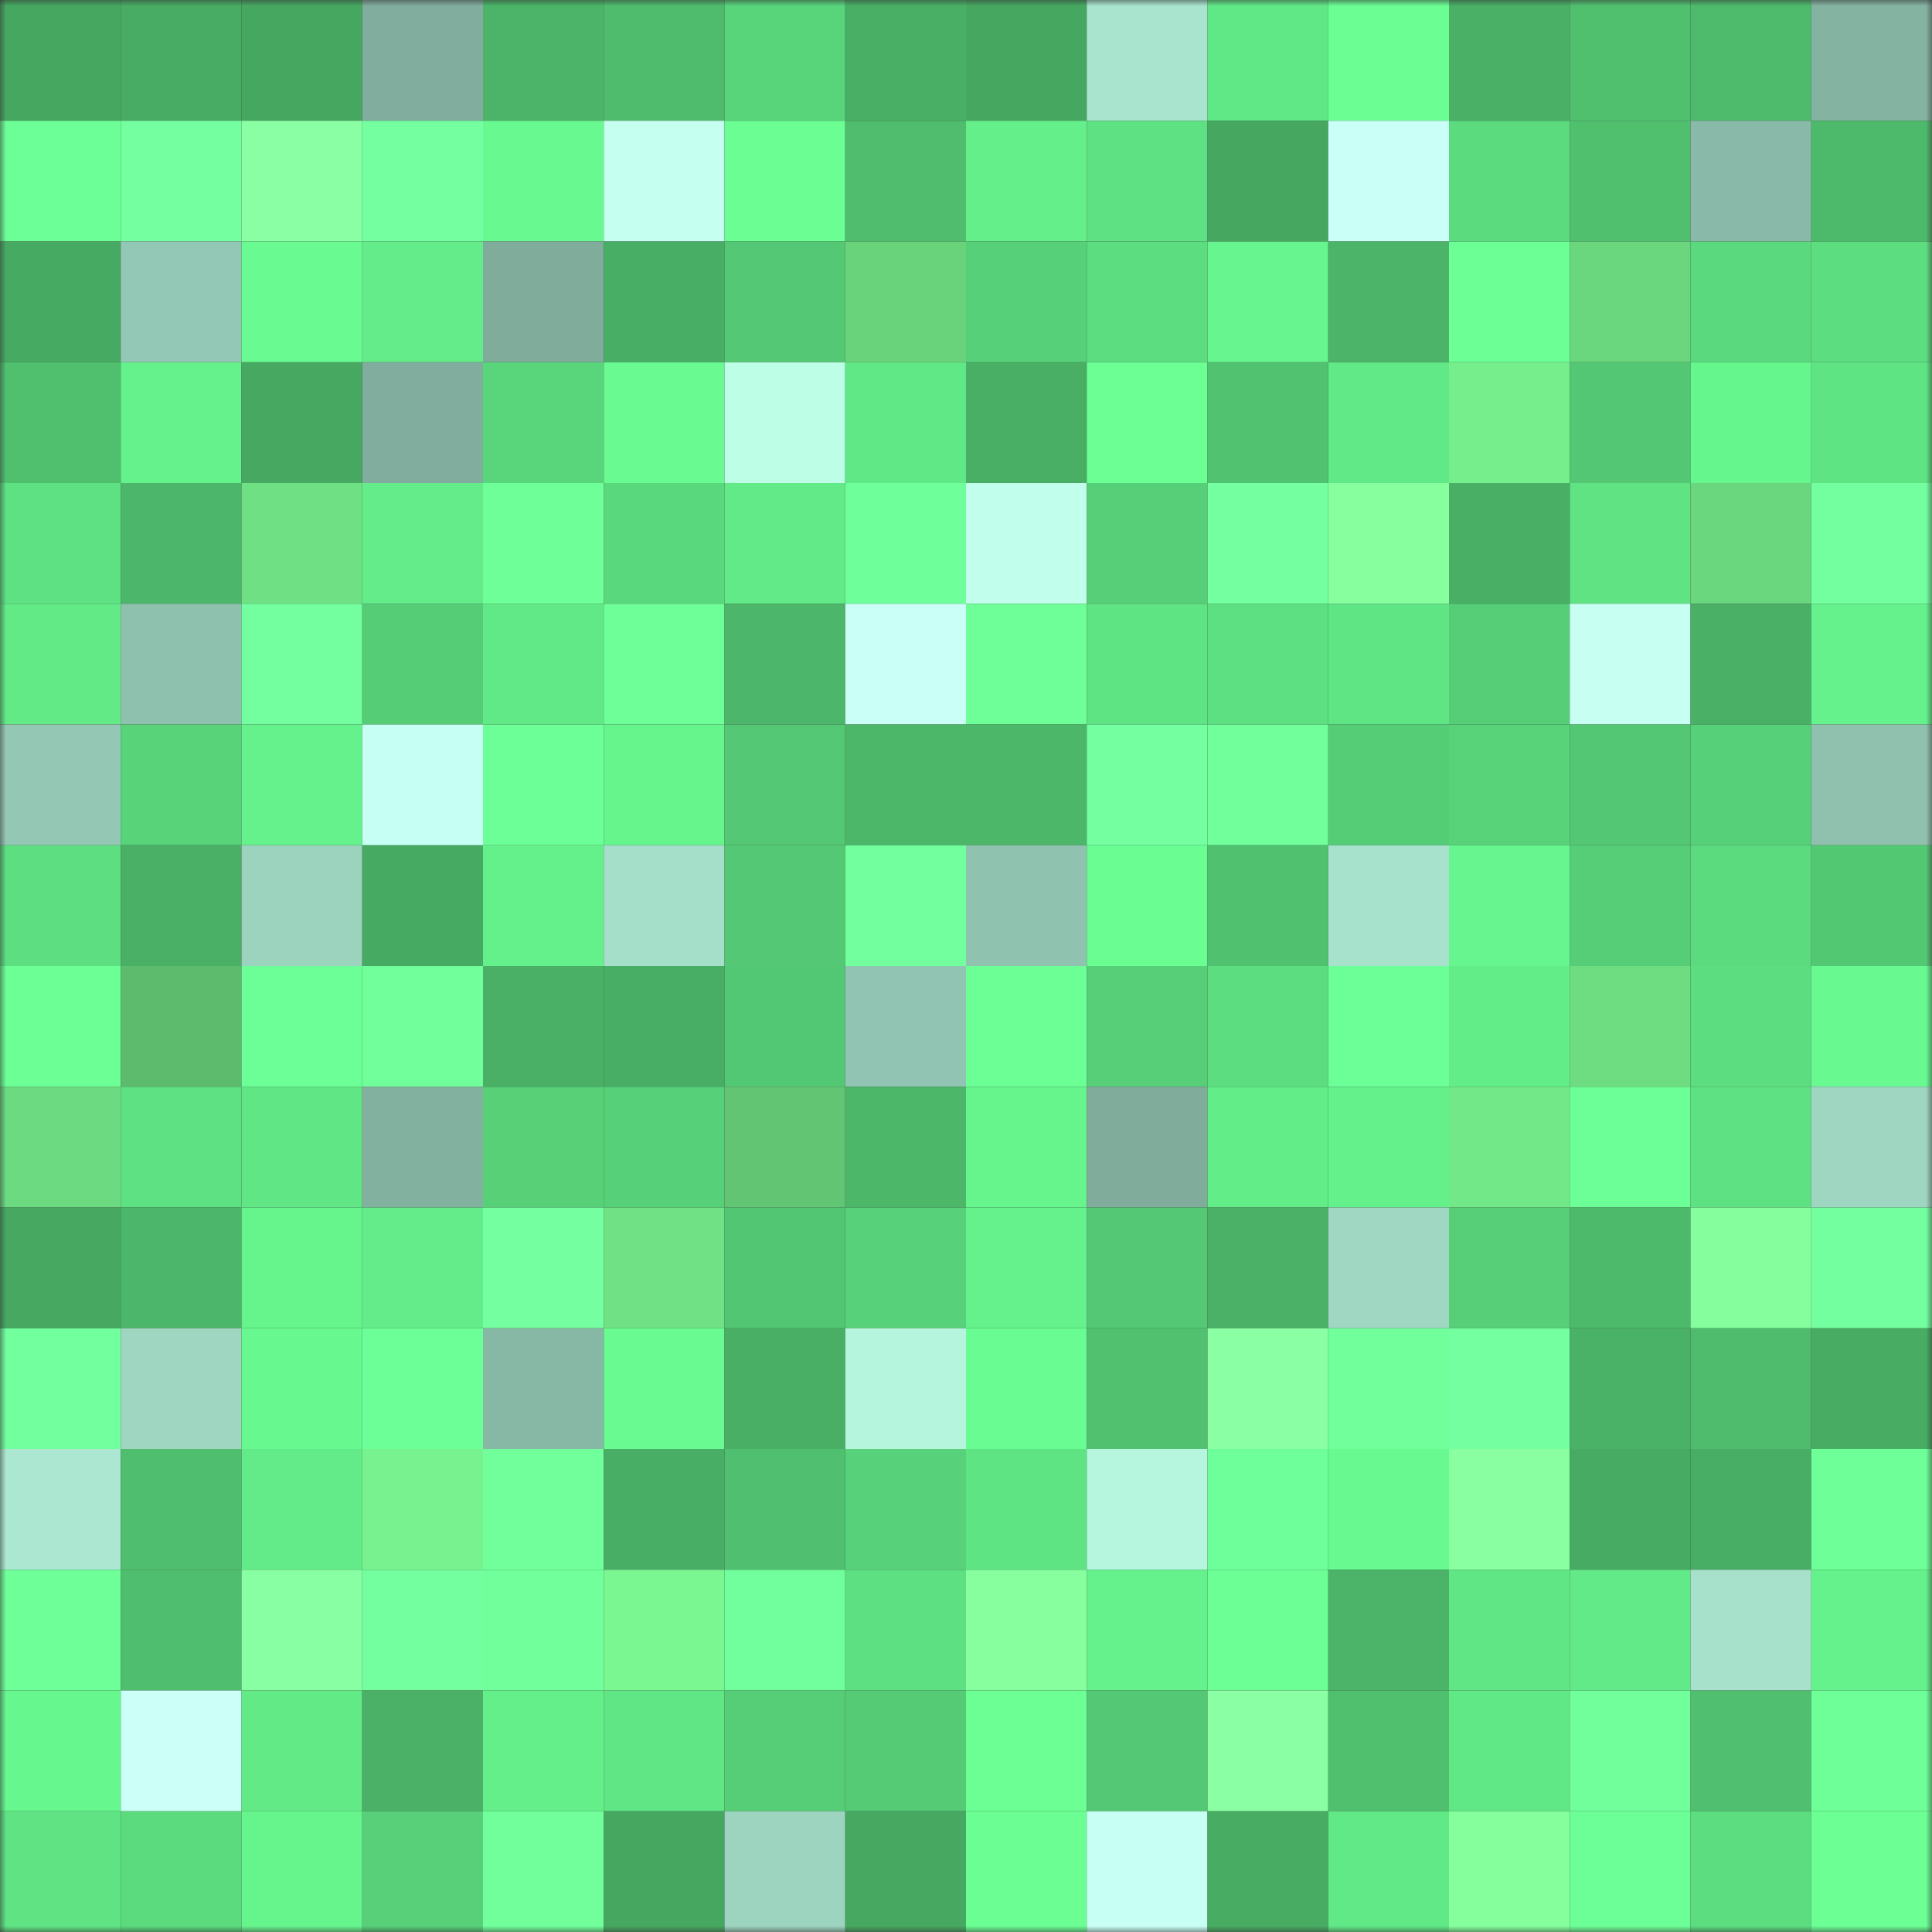 <svg viewBox="0 0 160 160" fill="none" role="img" xmlns="http://www.w3.org/2000/svg" width="240" height="240" name="lens%2Cwakandafrv.lens"><rect x="0" y="0" width="160" height="160" fill="#333333" stroke="none"/><mask id="287315937" mask-type="alpha" maskUnits="userSpaceOnUse" x="0" y="0" width="160" height="160"><rect width="160" height="160" fill="#FFFFFF"></rect></mask><g mask="url(#287315937)"><rect x="0" y="0" width="10" height="10" fill="#46a761"></rect><rect x="10" y="0" width="10" height="10" fill="#48ac64"></rect><rect x="20" y="0" width="10" height="10" fill="#46a761"></rect><rect x="30" y="0" width="10" height="10" fill="#80ad9d"></rect><rect x="40" y="0" width="10" height="10" fill="#4bb468"></rect><rect x="50" y="0" width="10" height="10" fill="#4fbc6d"></rect><rect x="60" y="0" width="10" height="10" fill="#58d47b"></rect><rect x="70" y="0" width="10" height="10" fill="#49af65"></rect><rect x="80" y="0" width="10" height="10" fill="#46a761"></rect><rect x="90" y="0" width="10" height="10" fill="#a9e4cf"></rect><rect x="100" y="0" width="10" height="10" fill="#61e886"></rect><rect x="110" y="0" width="10" height="10" fill="#6afe93"></rect><rect x="120" y="0" width="10" height="10" fill="#49b066"></rect><rect x="130" y="0" width="10" height="10" fill="#50c06f"></rect><rect x="140" y="0" width="10" height="10" fill="#4eba6c"></rect><rect x="150" y="0" width="10" height="10" fill="#84b3a2"></rect><rect x="0" y="10" width="10" height="10" fill="#6dff97"></rect><rect x="10" y="10" width="10" height="10" fill="#74ffa0"></rect><rect x="20" y="10" width="10" height="10" fill="#8bffa4"></rect><rect x="30" y="10" width="10" height="10" fill="#74ffa1"></rect><rect x="40" y="10" width="10" height="10" fill="#68f990"></rect><rect x="50" y="10" width="10" height="10" fill="#c4fff0"></rect><rect x="60" y="10" width="10" height="10" fill="#6afe93"></rect><rect x="70" y="10" width="10" height="10" fill="#4fbd6d"></rect><rect x="80" y="10" width="10" height="10" fill="#64ef8a"></rect><rect x="90" y="10" width="10" height="10" fill="#5ee182"></rect><rect x="100" y="10" width="10" height="10" fill="#46a761"></rect><rect x="110" y="10" width="10" height="10" fill="#c9fff6"></rect><rect x="120" y="10" width="10" height="10" fill="#5bda7e"></rect><rect x="130" y="10" width="10" height="10" fill="#50c06f"></rect><rect x="140" y="10" width="10" height="10" fill="#89b9a8"></rect><rect x="150" y="10" width="10" height="10" fill="#4dba6b"></rect><rect x="0" y="20" width="10" height="10" fill="#47aa62"></rect><rect x="10" y="20" width="10" height="10" fill="#94c8b6"></rect><rect x="20" y="20" width="10" height="10" fill="#69fb91"></rect><rect x="30" y="20" width="10" height="10" fill="#63ec89"></rect><rect x="40" y="20" width="10" height="10" fill="#7fac9b"></rect><rect x="50" y="20" width="10" height="10" fill="#49ae65"></rect><rect x="60" y="20" width="10" height="10" fill="#54c874"></rect><rect x="70" y="20" width="10" height="10" fill="#69d37c"></rect><rect x="80" y="20" width="10" height="10" fill="#57d179"></rect><rect x="90" y="20" width="10" height="10" fill="#5cdd80"></rect><rect x="100" y="20" width="10" height="10" fill="#66f58e"></rect><rect x="110" y="20" width="10" height="10" fill="#4bb468"></rect><rect x="120" y="20" width="10" height="10" fill="#6bff95"></rect><rect x="130" y="20" width="10" height="10" fill="#6ad67d"></rect><rect x="140" y="20" width="10" height="10" fill="#5bd97e"></rect><rect x="150" y="20" width="10" height="10" fill="#5cdd80"></rect><rect x="0" y="30" width="10" height="10" fill="#50c06f"></rect><rect x="10" y="30" width="10" height="10" fill="#65f28c"></rect><rect x="20" y="30" width="10" height="10" fill="#46a861"></rect><rect x="30" y="30" width="10" height="10" fill="#80ad9d"></rect><rect x="40" y="30" width="10" height="10" fill="#59d67c"></rect><rect x="50" y="30" width="10" height="10" fill="#69fb91"></rect><rect x="60" y="30" width="10" height="10" fill="#bcfee6"></rect><rect x="70" y="30" width="10" height="10" fill="#60e786"></rect><rect x="80" y="30" width="10" height="10" fill="#49af65"></rect><rect x="90" y="30" width="10" height="10" fill="#6bff94"></rect><rect x="100" y="30" width="10" height="10" fill="#51c270"></rect><rect x="110" y="30" width="10" height="10" fill="#61e987"></rect><rect x="120" y="30" width="10" height="10" fill="#76ee8b"></rect><rect x="130" y="30" width="10" height="10" fill="#53c773"></rect><rect x="140" y="30" width="10" height="10" fill="#66f68e"></rect><rect x="150" y="30" width="10" height="10" fill="#5fe484"></rect><rect x="0" y="40" width="10" height="10" fill="#5ee182"></rect><rect x="10" y="40" width="10" height="10" fill="#4cb76a"></rect><rect x="20" y="40" width="10" height="10" fill="#6fe083"></rect><rect x="30" y="40" width="10" height="10" fill="#63ec89"></rect><rect x="40" y="40" width="10" height="10" fill="#6eff98"></rect><rect x="50" y="40" width="10" height="10" fill="#5ad87d"></rect><rect x="60" y="40" width="10" height="10" fill="#61ea87"></rect><rect x="70" y="40" width="10" height="10" fill="#6fff9a"></rect><rect x="80" y="40" width="10" height="10" fill="#c1ffec"></rect><rect x="90" y="40" width="10" height="10" fill="#57cf78"></rect><rect x="100" y="40" width="10" height="10" fill="#74ffa0"></rect><rect x="110" y="40" width="10" height="10" fill="#87ff9f"></rect><rect x="120" y="40" width="10" height="10" fill="#49af65"></rect><rect x="130" y="40" width="10" height="10" fill="#5fe383"></rect><rect x="140" y="40" width="10" height="10" fill="#6ad67d"></rect><rect x="150" y="40" width="10" height="10" fill="#73ffa0"></rect><rect x="0" y="50" width="10" height="10" fill="#62ea87"></rect><rect x="10" y="50" width="10" height="10" fill="#8fc1af"></rect><rect x="20" y="50" width="10" height="10" fill="#73ffa0"></rect><rect x="30" y="50" width="10" height="10" fill="#55cd77"></rect><rect x="40" y="50" width="10" height="10" fill="#61e987"></rect><rect x="50" y="50" width="10" height="10" fill="#6fff99"></rect><rect x="60" y="50" width="10" height="10" fill="#4cb76a"></rect><rect x="70" y="50" width="10" height="10" fill="#cafff7"></rect><rect x="80" y="50" width="10" height="10" fill="#6eff99"></rect><rect x="90" y="50" width="10" height="10" fill="#5fe484"></rect><rect x="100" y="50" width="10" height="10" fill="#5de082"></rect><rect x="110" y="50" width="10" height="10" fill="#60e585"></rect><rect x="120" y="50" width="10" height="10" fill="#56ce77"></rect><rect x="130" y="50" width="10" height="10" fill="#c7fff3"></rect><rect x="140" y="50" width="10" height="10" fill="#49b066"></rect><rect x="150" y="50" width="10" height="10" fill="#65f28c"></rect><rect x="0" y="60" width="10" height="10" fill="#94c8b5"></rect><rect x="10" y="60" width="10" height="10" fill="#58d37a"></rect><rect x="20" y="60" width="10" height="10" fill="#65f28c"></rect><rect x="30" y="60" width="10" height="10" fill="#c6fff3"></rect><rect x="40" y="60" width="10" height="10" fill="#6dff97"></rect><rect x="50" y="60" width="10" height="10" fill="#66f48d"></rect><rect x="60" y="60" width="10" height="10" fill="#54c874"></rect><rect x="70" y="60" width="10" height="10" fill="#4cb669"></rect><rect x="80" y="60" width="10" height="10" fill="#4cb669"></rect><rect x="90" y="60" width="10" height="10" fill="#74ffa0"></rect><rect x="100" y="60" width="10" height="10" fill="#70ff9b"></rect><rect x="110" y="60" width="10" height="10" fill="#55cd77"></rect><rect x="120" y="60" width="10" height="10" fill="#58d37a"></rect><rect x="130" y="60" width="10" height="10" fill="#53c773"></rect><rect x="140" y="60" width="10" height="10" fill="#57d179"></rect><rect x="150" y="60" width="10" height="10" fill="#8fc1ae"></rect><rect x="0" y="70" width="10" height="10" fill="#5dde80"></rect><rect x="10" y="70" width="10" height="10" fill="#49b066"></rect><rect x="20" y="70" width="10" height="10" fill="#9cd3bf"></rect><rect x="30" y="70" width="10" height="10" fill="#47aa62"></rect><rect x="40" y="70" width="10" height="10" fill="#64f08b"></rect><rect x="50" y="70" width="10" height="10" fill="#a5dfca"></rect><rect x="60" y="70" width="10" height="10" fill="#54c874"></rect><rect x="70" y="70" width="10" height="10" fill="#72ff9e"></rect><rect x="80" y="70" width="10" height="10" fill="#90c2b0"></rect><rect x="90" y="70" width="10" height="10" fill="#69fd92"></rect><rect x="100" y="70" width="10" height="10" fill="#50c16f"></rect><rect x="110" y="70" width="10" height="10" fill="#a7e2cd"></rect><rect x="120" y="70" width="10" height="10" fill="#66f58e"></rect><rect x="130" y="70" width="10" height="10" fill="#56ce77"></rect><rect x="140" y="70" width="10" height="10" fill="#5bda7e"></rect><rect x="150" y="70" width="10" height="10" fill="#53c873"></rect><rect x="0" y="80" width="10" height="10" fill="#6bff95"></rect><rect x="10" y="80" width="10" height="10" fill="#5dbb6d"></rect><rect x="20" y="80" width="10" height="10" fill="#6dff97"></rect><rect x="30" y="80" width="10" height="10" fill="#70ff9b"></rect><rect x="40" y="80" width="10" height="10" fill="#4ab066"></rect><rect x="50" y="80" width="10" height="10" fill="#49ae65"></rect><rect x="60" y="80" width="10" height="10" fill="#53c874"></rect><rect x="70" y="80" width="10" height="10" fill="#91c4b2"></rect><rect x="80" y="80" width="10" height="10" fill="#6bff95"></rect><rect x="90" y="80" width="10" height="10" fill="#57cf78"></rect><rect x="100" y="80" width="10" height="10" fill="#5cdd80"></rect><rect x="110" y="80" width="10" height="10" fill="#6dff97"></rect><rect x="120" y="80" width="10" height="10" fill="#63ed89"></rect><rect x="130" y="80" width="10" height="10" fill="#6edd82"></rect><rect x="140" y="80" width="10" height="10" fill="#5cdd80"></rect><rect x="150" y="80" width="10" height="10" fill="#68f990"></rect><rect x="0" y="90" width="10" height="10" fill="#6cda80"></rect><rect x="10" y="90" width="10" height="10" fill="#5ee182"></rect><rect x="20" y="90" width="10" height="10" fill="#60e685"></rect><rect x="30" y="90" width="10" height="10" fill="#83b1a0"></rect><rect x="40" y="90" width="10" height="10" fill="#57d078"></rect><rect x="50" y="90" width="10" height="10" fill="#57d179"></rect><rect x="60" y="90" width="10" height="10" fill="#62c574"></rect><rect x="70" y="90" width="10" height="10" fill="#4cb669"></rect><rect x="80" y="90" width="10" height="10" fill="#66f48d"></rect><rect x="90" y="90" width="10" height="10" fill="#80ac9c"></rect><rect x="100" y="90" width="10" height="10" fill="#63ed89"></rect><rect x="110" y="90" width="10" height="10" fill="#64f08b"></rect><rect x="120" y="90" width="10" height="10" fill="#73e888"></rect><rect x="130" y="90" width="10" height="10" fill="#6dff97"></rect><rect x="140" y="90" width="10" height="10" fill="#5ee182"></rect><rect x="150" y="90" width="10" height="10" fill="#9ed6c1"></rect><rect x="0" y="100" width="10" height="10" fill="#46a861"></rect><rect x="10" y="100" width="10" height="10" fill="#4cb76a"></rect><rect x="20" y="100" width="10" height="10" fill="#66f48d"></rect><rect x="30" y="100" width="10" height="10" fill="#63ec89"></rect><rect x="40" y="100" width="10" height="10" fill="#74ffa0"></rect><rect x="50" y="100" width="10" height="10" fill="#70e184"></rect><rect x="60" y="100" width="10" height="10" fill="#53c673"></rect><rect x="70" y="100" width="10" height="10" fill="#58d27a"></rect><rect x="80" y="100" width="10" height="10" fill="#65f18b"></rect><rect x="90" y="100" width="10" height="10" fill="#54c874"></rect><rect x="100" y="100" width="10" height="10" fill="#4ab167"></rect><rect x="110" y="100" width="10" height="10" fill="#9fd7c3"></rect><rect x="120" y="100" width="10" height="10" fill="#57cf78"></rect><rect x="130" y="100" width="10" height="10" fill="#4db96b"></rect><rect x="140" y="100" width="10" height="10" fill="#85ff9d"></rect><rect x="150" y="100" width="10" height="10" fill="#73ffa0"></rect><rect x="0" y="110" width="10" height="10" fill="#72ff9e"></rect><rect x="10" y="110" width="10" height="10" fill="#9fd6c2"></rect><rect x="20" y="110" width="10" height="10" fill="#67f890"></rect><rect x="30" y="110" width="10" height="10" fill="#6dff97"></rect><rect x="40" y="110" width="10" height="10" fill="#87b7a5"></rect><rect x="50" y="110" width="10" height="10" fill="#69fb91"></rect><rect x="60" y="110" width="10" height="10" fill="#49af65"></rect><rect x="70" y="110" width="10" height="10" fill="#b5f5de"></rect><rect x="80" y="110" width="10" height="10" fill="#69fc92"></rect><rect x="90" y="110" width="10" height="10" fill="#51c170"></rect><rect x="100" y="110" width="10" height="10" fill="#8affa3"></rect><rect x="110" y="110" width="10" height="10" fill="#70ff9b"></rect><rect x="120" y="110" width="10" height="10" fill="#74ffa1"></rect><rect x="130" y="110" width="10" height="10" fill="#4ab267"></rect><rect x="140" y="110" width="10" height="10" fill="#4fbc6d"></rect><rect x="150" y="110" width="10" height="10" fill="#48ac63"></rect><rect x="0" y="120" width="10" height="10" fill="#abe7d1"></rect><rect x="10" y="120" width="10" height="10" fill="#4fbe6e"></rect><rect x="20" y="120" width="10" height="10" fill="#62eb88"></rect><rect x="30" y="120" width="10" height="10" fill="#78f28e"></rect><rect x="40" y="120" width="10" height="10" fill="#70ff9b"></rect><rect x="50" y="120" width="10" height="10" fill="#49ae65"></rect><rect x="60" y="120" width="10" height="10" fill="#50bf6f"></rect><rect x="70" y="120" width="10" height="10" fill="#58d27a"></rect><rect x="80" y="120" width="10" height="10" fill="#5fe484"></rect><rect x="90" y="120" width="10" height="10" fill="#b6f6df"></rect><rect x="100" y="120" width="10" height="10" fill="#6fff9a"></rect><rect x="110" y="120" width="10" height="10" fill="#68fa91"></rect><rect x="120" y="120" width="10" height="10" fill="#89ffa2"></rect><rect x="130" y="120" width="10" height="10" fill="#47ab63"></rect><rect x="140" y="120" width="10" height="10" fill="#49ae65"></rect><rect x="150" y="120" width="10" height="10" fill="#6eff98"></rect><rect x="0" y="130" width="10" height="10" fill="#6eff98"></rect><rect x="10" y="130" width="10" height="10" fill="#4fbe6e"></rect><rect x="20" y="130" width="10" height="10" fill="#89ffa3"></rect><rect x="30" y="130" width="10" height="10" fill="#73ff9f"></rect><rect x="40" y="130" width="10" height="10" fill="#70ff9b"></rect><rect x="50" y="130" width="10" height="10" fill="#7af791"></rect><rect x="60" y="130" width="10" height="10" fill="#70ff9c"></rect><rect x="70" y="130" width="10" height="10" fill="#5de082"></rect><rect x="80" y="130" width="10" height="10" fill="#87ff9f"></rect><rect x="90" y="130" width="10" height="10" fill="#65f28c"></rect><rect x="100" y="130" width="10" height="10" fill="#6bff95"></rect><rect x="110" y="130" width="10" height="10" fill="#4bb468"></rect><rect x="120" y="130" width="10" height="10" fill="#60e685"></rect><rect x="130" y="130" width="10" height="10" fill="#61ea87"></rect><rect x="140" y="130" width="10" height="10" fill="#a7e1cc"></rect><rect x="150" y="130" width="10" height="10" fill="#65f28c"></rect><rect x="0" y="140" width="10" height="10" fill="#67f78f"></rect><rect x="10" y="140" width="10" height="10" fill="#cbfff8"></rect><rect x="20" y="140" width="10" height="10" fill="#62ea87"></rect><rect x="30" y="140" width="10" height="10" fill="#4ab166"></rect><rect x="40" y="140" width="10" height="10" fill="#64ef8a"></rect><rect x="50" y="140" width="10" height="10" fill="#60e685"></rect><rect x="60" y="140" width="10" height="10" fill="#56ce77"></rect><rect x="70" y="140" width="10" height="10" fill="#55cb75"></rect><rect x="80" y="140" width="10" height="10" fill="#6bff94"></rect><rect x="90" y="140" width="10" height="10" fill="#54c874"></rect><rect x="100" y="140" width="10" height="10" fill="#8bffa4"></rect><rect x="110" y="140" width="10" height="10" fill="#50bf6e"></rect><rect x="120" y="140" width="10" height="10" fill="#60e786"></rect><rect x="130" y="140" width="10" height="10" fill="#70ff9b"></rect><rect x="140" y="140" width="10" height="10" fill="#50bf6f"></rect><rect x="150" y="140" width="10" height="10" fill="#6eff98"></rect><rect x="0" y="150" width="10" height="10" fill="#5fe383"></rect><rect x="10" y="150" width="10" height="10" fill="#5bda7e"></rect><rect x="20" y="150" width="10" height="10" fill="#66f48d"></rect><rect x="30" y="150" width="10" height="10" fill="#57d079"></rect><rect x="40" y="150" width="10" height="10" fill="#70ff9b"></rect><rect x="50" y="150" width="10" height="10" fill="#46a761"></rect><rect x="60" y="150" width="10" height="10" fill="#9dd4c0"></rect><rect x="70" y="150" width="10" height="10" fill="#46a861"></rect><rect x="80" y="150" width="10" height="10" fill="#6afe93"></rect><rect x="90" y="150" width="10" height="10" fill="#c8fff5"></rect><rect x="100" y="150" width="10" height="10" fill="#48ac63"></rect><rect x="110" y="150" width="10" height="10" fill="#61e987"></rect><rect x="120" y="150" width="10" height="10" fill="#84ff9c"></rect><rect x="130" y="150" width="10" height="10" fill="#6dff97"></rect><rect x="140" y="150" width="10" height="10" fill="#5cdd80"></rect><rect x="150" y="150" width="10" height="10" fill="#6bff94"></rect></g></svg>